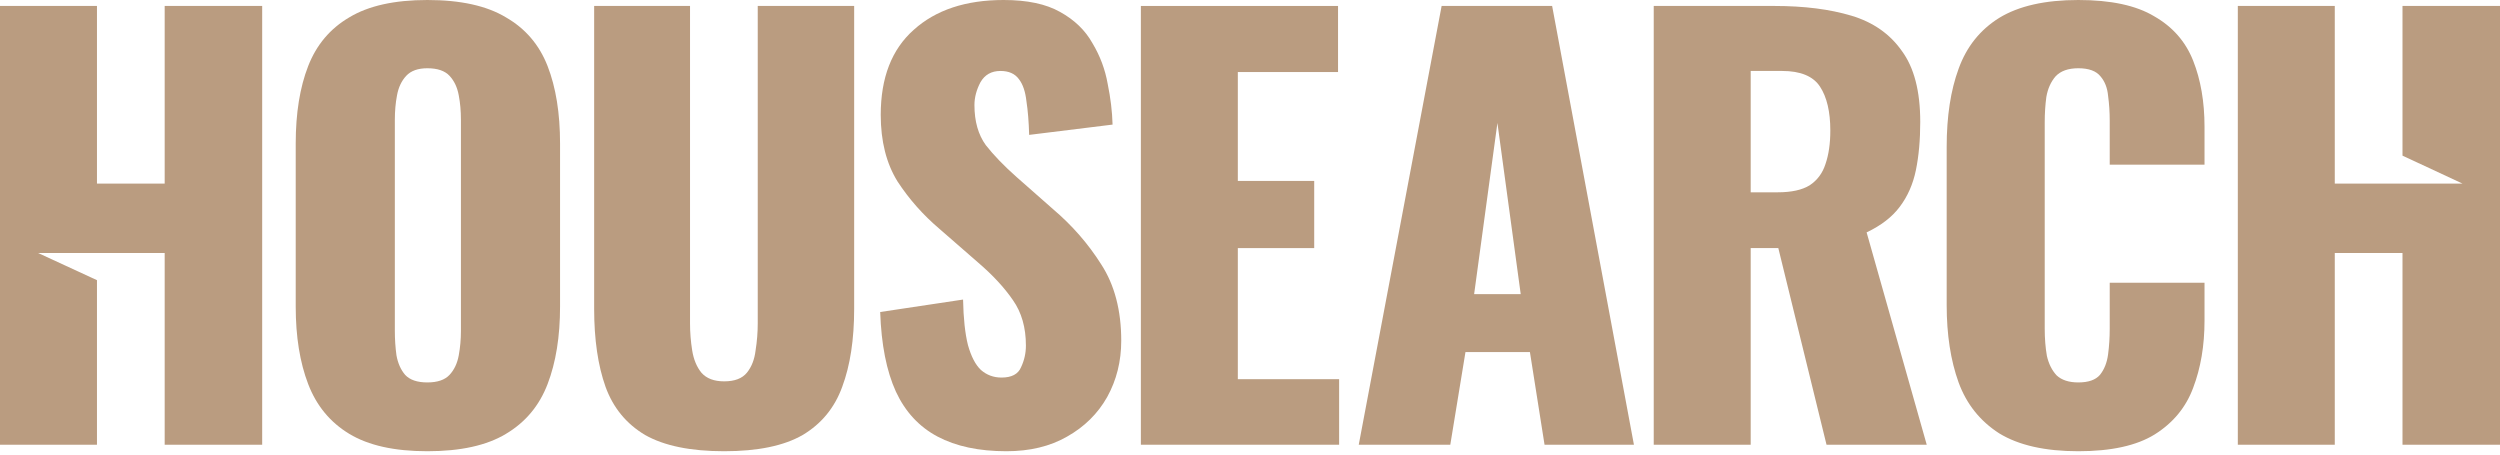 <?xml version="1.0" encoding="UTF-8"?> <svg xmlns="http://www.w3.org/2000/svg" width="368" height="67" viewBox="0 0 368 67" fill="none"> <path d="M0 65.464V0.877H14.273V27.031H24.24V0.877H38.593V65.464H24.24V37.237H14.273H5.599L14.273 41.24V65.464H0Z" fill="#BA9C80"></path> <path d="M62.905 66.421C58.067 66.421 54.24 65.57 51.423 63.869C48.605 62.168 46.585 59.723 45.363 56.533C44.14 53.344 43.529 49.543 43.529 45.131V21.13C43.529 16.665 44.14 12.864 45.363 9.728C46.585 6.592 48.605 4.199 51.423 2.552C54.24 0.851 58.067 0 62.905 0C67.795 0 71.649 0.851 74.467 2.552C77.337 4.199 79.384 6.592 80.606 9.728C81.829 12.864 82.44 16.665 82.44 21.13V45.131C82.44 49.543 81.829 53.344 80.606 56.533C79.384 59.723 77.337 62.168 74.467 63.869C71.649 65.57 67.795 66.421 62.905 66.421ZM62.905 56.294C64.393 56.294 65.483 55.922 66.174 55.178C66.865 54.434 67.317 53.477 67.529 52.307C67.742 51.138 67.849 49.942 67.849 48.719V17.622C67.849 16.346 67.742 15.15 67.529 14.034C67.317 12.864 66.865 11.907 66.174 11.163C65.483 10.419 64.393 10.047 62.905 10.047C61.523 10.047 60.486 10.419 59.795 11.163C59.104 11.907 58.652 12.864 58.44 14.034C58.227 15.15 58.121 16.346 58.121 17.622V48.719C58.121 49.942 58.2 51.138 58.36 52.307C58.572 53.477 58.998 54.434 59.636 55.178C60.327 55.922 61.416 56.294 62.905 56.294Z" fill="#BA9C80"></path> <path d="M106.596 66.421C101.652 66.421 97.771 65.624 94.954 64.029C92.19 62.381 90.25 60.015 89.133 56.932C88.017 53.796 87.459 49.968 87.459 45.45V0.877H101.572V47.603C101.572 48.932 101.679 50.261 101.891 51.59C102.104 52.919 102.556 54.008 103.247 54.859C103.991 55.71 105.107 56.135 106.596 56.135C108.137 56.135 109.254 55.71 109.945 54.859C110.636 54.008 111.061 52.919 111.22 51.59C111.433 50.261 111.539 48.932 111.539 47.603V0.877H125.733V45.45C125.733 49.968 125.148 53.796 123.978 56.932C122.862 60.015 120.922 62.381 118.158 64.029C115.393 65.624 111.539 66.421 106.596 66.421Z" fill="#BA9C80"></path> <path d="M148.143 66.421C144.103 66.421 140.727 65.703 138.016 64.268C135.305 62.833 133.259 60.627 131.877 57.65C130.495 54.62 129.724 50.713 129.564 45.928L141.764 44.095C141.817 46.859 142.056 49.091 142.482 50.792C142.96 52.493 143.598 53.716 144.395 54.46C145.246 55.205 146.256 55.577 147.425 55.577C148.914 55.577 149.871 55.072 150.296 54.062C150.774 53.052 151.014 51.989 151.014 50.872C151.014 48.214 150.376 45.982 149.1 44.174C147.824 42.314 146.096 40.453 143.917 38.593L138.335 33.729C135.89 31.656 133.817 29.317 132.116 26.712C130.468 24.054 129.644 20.785 129.644 16.904C129.644 11.429 131.265 7.256 134.508 4.386C137.751 1.462 142.163 0 147.744 0C151.2 0 153.964 0.585 156.037 1.754C158.163 2.924 159.758 4.465 160.821 6.379C161.937 8.239 162.682 10.233 163.054 12.359C163.479 14.432 163.718 16.426 163.771 18.34L151.492 19.855C151.439 17.941 151.306 16.293 151.093 14.911C150.934 13.476 150.562 12.386 149.977 11.642C149.392 10.844 148.489 10.445 147.266 10.445C145.937 10.445 144.953 11.004 144.316 12.12C143.731 13.236 143.438 14.353 143.438 15.469C143.438 17.861 143.997 19.828 145.113 21.369C146.282 22.858 147.797 24.426 149.658 26.074L155 30.779C157.818 33.171 160.183 35.882 162.097 38.912C164.064 41.942 165.047 45.689 165.047 50.155C165.047 53.185 164.356 55.949 162.974 58.447C161.592 60.892 159.625 62.833 157.074 64.268C154.575 65.703 151.598 66.421 148.143 66.421Z" fill="#BA9C80"></path> <path d="M167.936 65.464V0.877H196.96V10.605H182.208V26.632H193.451V36.52H182.208V55.816H197.119V65.464H167.936Z" fill="#BA9C80"></path> <path d="M200.008 65.464L212.207 0.877H228.474L240.514 65.464H227.357L225.205 51.829H215.716L213.483 65.464H200.008ZM216.992 43.297H223.849L220.42 18.1L216.992 43.297Z" fill="#BA9C80"></path> <path d="M243.429 65.464V0.877H261.21C265.569 0.877 269.344 1.356 272.533 2.312C275.722 3.269 278.194 4.997 279.949 7.495C281.756 9.941 282.66 13.422 282.66 17.941C282.66 20.599 282.447 22.964 282.022 25.037C281.596 27.111 280.799 28.918 279.63 30.459C278.513 31.948 276.892 33.197 274.766 34.207L283.616 65.464H268.865L261.768 36.52H257.702V65.464H243.429ZM257.702 28.307H261.689C263.709 28.307 265.277 27.961 266.393 27.27C267.51 26.526 268.28 25.489 268.706 24.16C269.184 22.778 269.423 21.13 269.423 19.217C269.423 16.452 268.918 14.3 267.908 12.758C266.898 11.216 265.038 10.445 262.327 10.445H257.702V28.307Z" fill="#BA9C80"></path> <path d="M305.927 66.421C301.036 66.421 297.156 65.544 294.285 63.79C291.468 61.982 289.474 59.484 288.305 56.294C287.135 53.052 286.551 49.251 286.551 44.892V21.609C286.551 17.143 287.135 13.316 288.305 10.127C289.474 6.884 291.468 4.386 294.285 2.631C297.156 0.877 301.036 0 305.927 0C310.711 0 314.432 0.797 317.09 2.392C319.801 3.934 321.715 6.113 322.831 8.931C323.947 11.748 324.505 14.991 324.505 18.659V24.24H310.551V17.781C310.551 16.506 310.472 15.283 310.312 14.114C310.206 12.944 309.834 11.987 309.196 11.243C308.558 10.445 307.468 10.047 305.927 10.047C304.438 10.047 303.322 10.445 302.578 11.243C301.887 12.04 301.435 13.05 301.222 14.273C301.063 15.442 300.983 16.692 300.983 18.021V48.4C300.983 49.836 301.089 51.165 301.302 52.387C301.568 53.557 302.046 54.514 302.737 55.258C303.481 55.949 304.544 56.294 305.927 56.294C307.415 56.294 308.478 55.922 309.116 55.178C309.754 54.381 310.153 53.371 310.312 52.148C310.472 50.925 310.551 49.676 310.551 48.4V41.623H324.505V47.204C324.505 50.872 323.947 54.168 322.831 57.092C321.768 59.962 319.881 62.248 317.17 63.949C314.512 65.597 310.764 66.421 305.927 66.421Z" fill="#BA9C80"></path> <path d="M329.407 65.464V0.877H343.68V27.031H353.647H362.492L353.647 22.911V0.877H368V65.464H353.647V37.237H343.68V65.464H329.407Z" fill="#BA9C80"></path> </svg> 